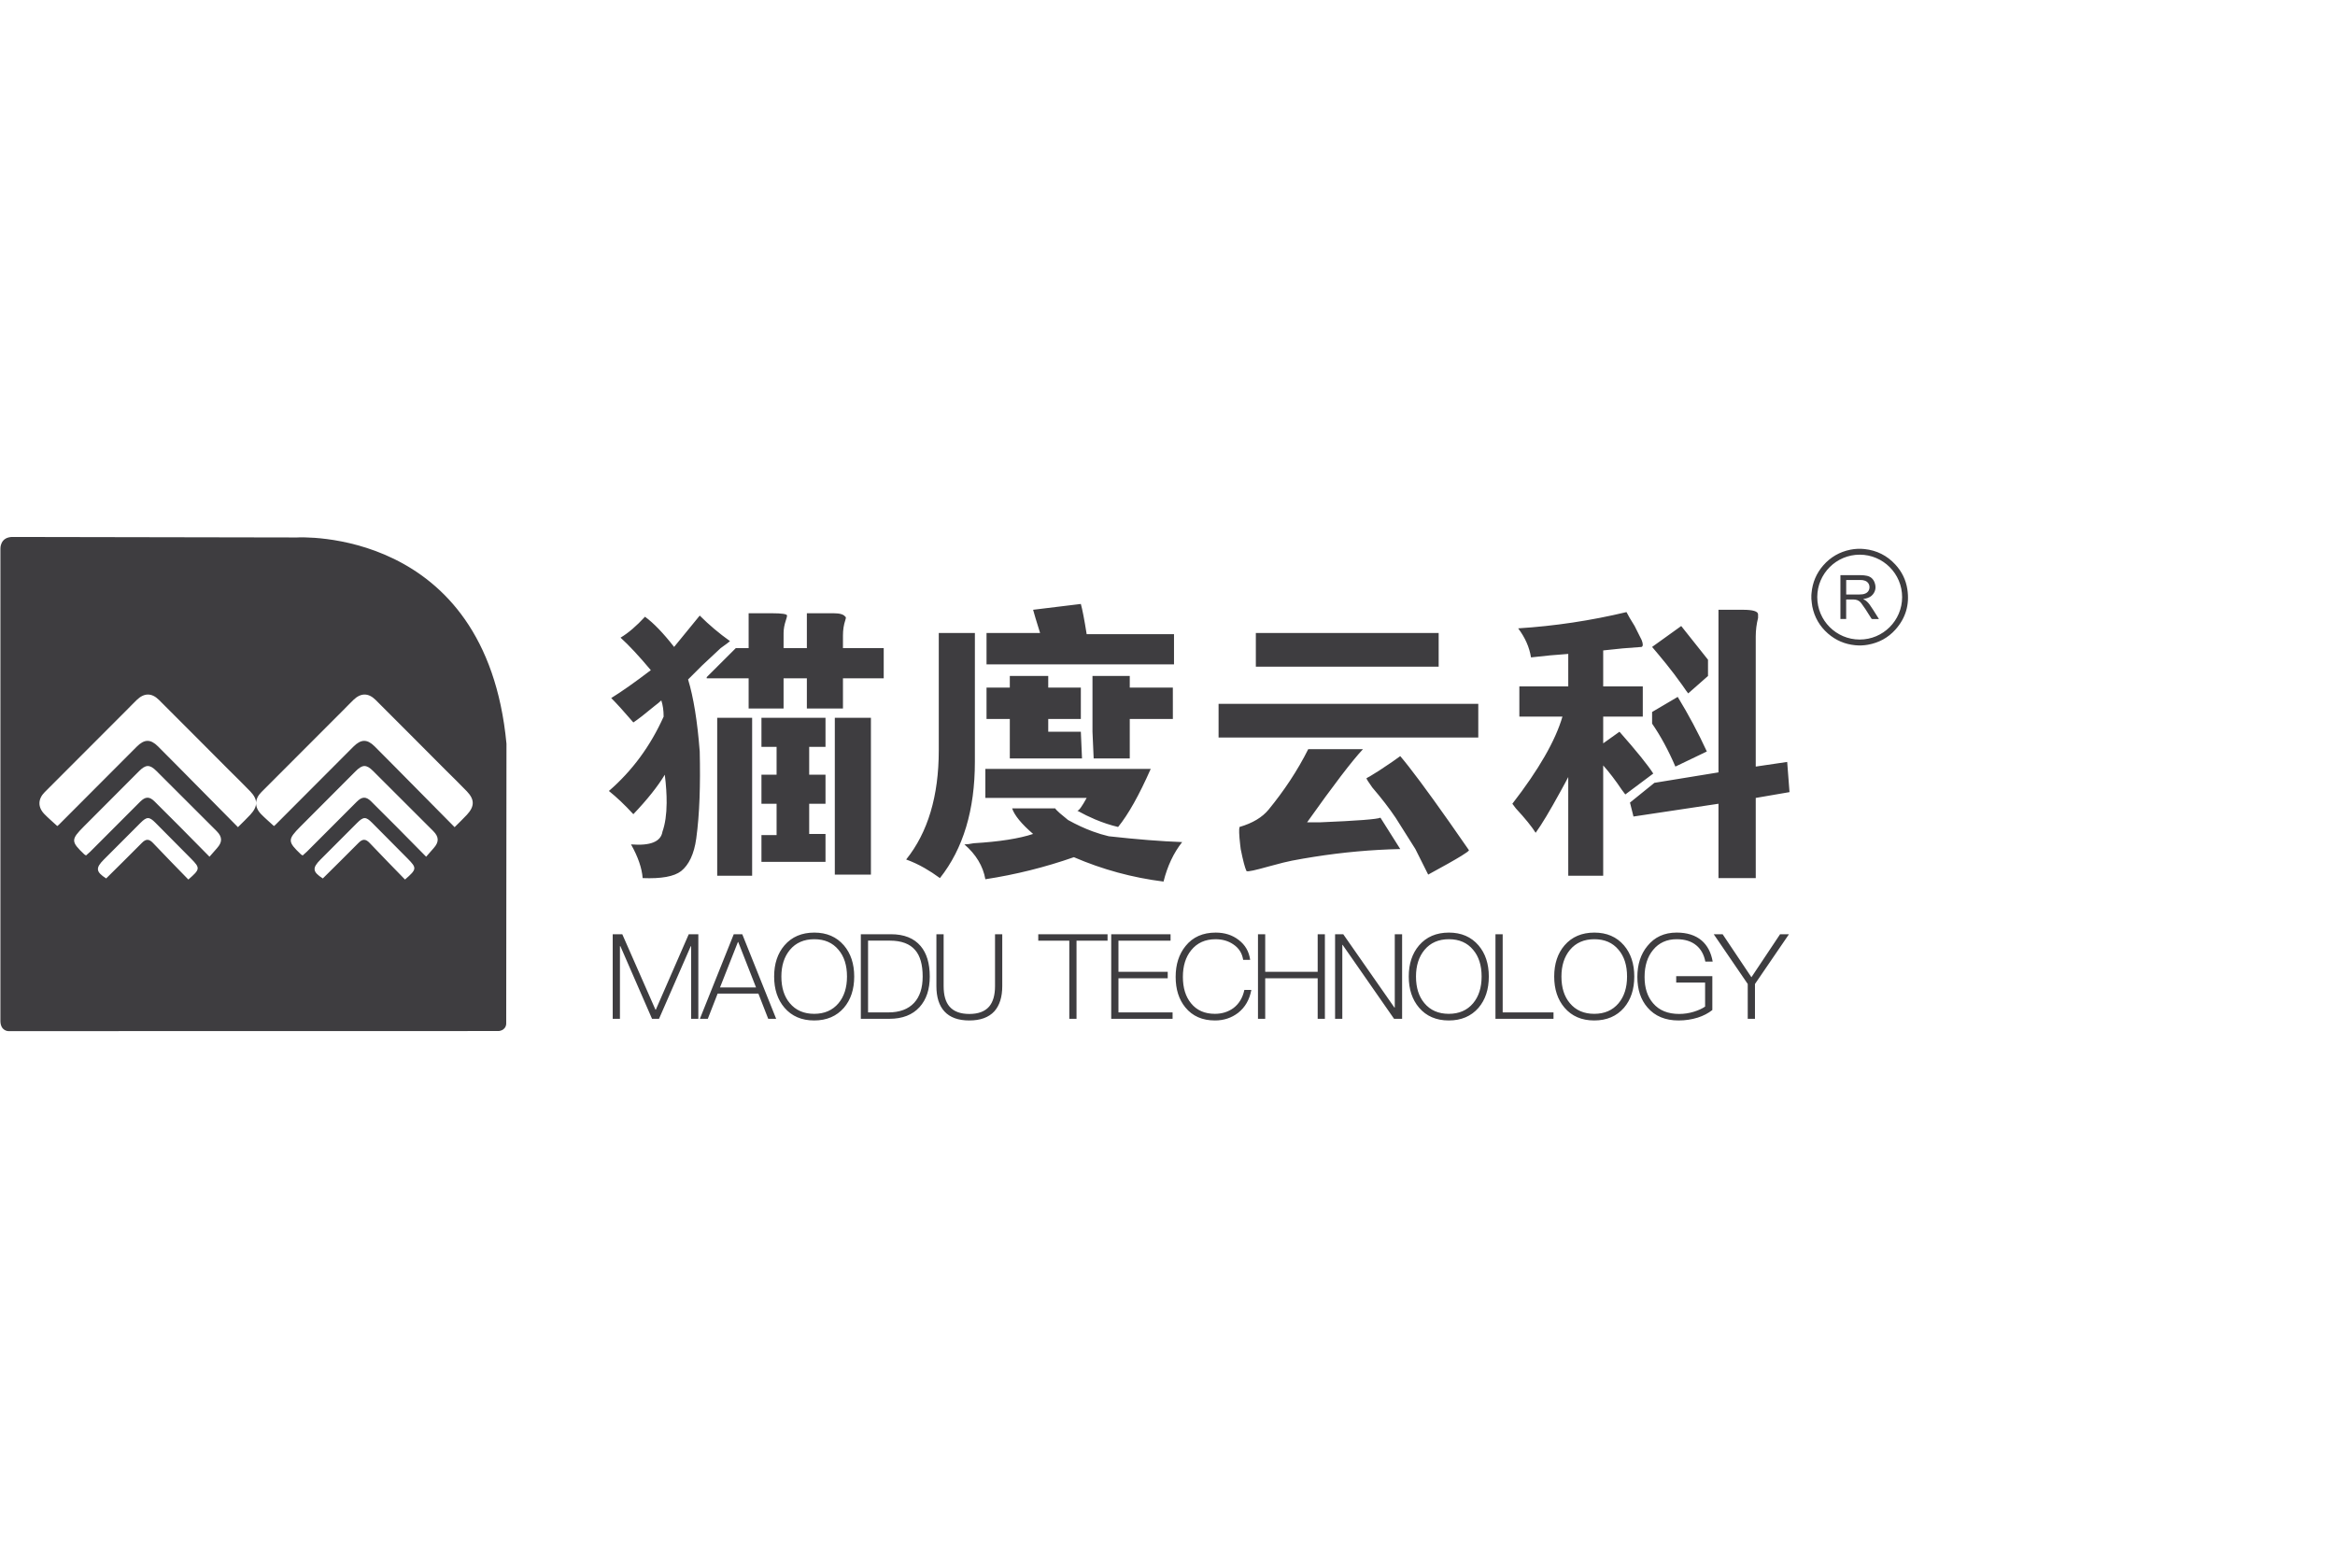 <svg xmlns="http://www.w3.org/2000/svg" xmlns:xlink="http://www.w3.org/1999/xlink" xmlns:serif="http://www.serif.com/" width="100%" height="100%" viewBox="0 0 268 180" xml:space="preserve" style="fill-rule:evenodd;clip-rule:evenodd;stroke-linejoin:round;stroke-miterlimit:2;">    <g transform="matrix(1.67,0,0,1.67,184.007,85.194)">        <path d="M-2.402,2.396C-2.509,2.61 -2.698,2.954 -2.961,3.433C-3.661,4.707 -4.216,5.643 -4.642,6.228C-4.91,5.802 -5.362,5.243 -6.003,4.551L-6.243,4.232C-4.43,1.891 -3.282,-0.106 -2.801,-1.756L-5.762,-1.756L-5.762,-3.832L-2.401,-3.832L-2.401,-6.067C-3.202,-6.014 -4.055,-5.934 -4.962,-5.828C-5.07,-6.519 -5.362,-7.185 -5.843,-7.824C-3.335,-7.983 -0.854,-8.355 1.601,-8.942C1.707,-8.728 1.893,-8.409 2.161,-7.984C2.205,-7.895 2.247,-7.81 2.287,-7.731C2.438,-7.429 2.556,-7.194 2.641,-7.026C2.747,-6.758 2.747,-6.599 2.641,-6.547C1.787,-6.493 0.906,-6.413 0,-6.307L0,-3.832L2.721,-3.832L2.721,-1.756L0,-1.756L0,0.08L1.12,-0.718C2.293,0.613 3.067,1.571 3.441,2.156L1.52,3.593L1.28,3.274C0.853,2.635 0.426,2.076 0,1.597L0,9.182L-2.401,9.182L-2.402,2.396ZM3.361,-2.076L5.122,-3.113C5.868,-1.888 6.535,-0.638 7.123,0.639L4.962,1.677C4.482,0.559 3.948,-0.425 3.361,-1.277L3.361,-2.076ZM3.361,-6.547L5.362,-7.984L5.363,-7.983L7.203,-5.668L7.203,-4.551L5.842,-3.353C5.788,-3.405 5.664,-3.598 5.442,-3.912C4.673,-4.999 3.948,-5.854 3.361,-6.547ZM1.841,4.152L1.841,4.151L3.52,2.794L7.923,2.076L7.923,-9.101L9.604,-9.101C10.297,-9.101 10.644,-8.994 10.644,-8.782L10.644,-8.543C10.537,-8.116 10.484,-7.69 10.484,-7.265L10.484,1.677L12.645,1.358L12.805,3.433L10.484,3.832L10.485,9.342L7.923,9.342L7.923,4.232L2.081,5.11L1.841,4.152ZM-15.869,3.114C-16.137,2.742 -16.269,2.529 -16.269,2.476C-16.269,2.476 -16.269,2.476 -16.269,2.476C-16.269,2.475 -16.269,2.475 -16.269,2.475C-16.2,2.441 -16.12,2.397 -16.027,2.343C-15.685,2.146 -15.18,1.818 -14.509,1.358L-13.948,0.958C-13.236,1.796 -12.11,3.308 -10.572,5.493C-10.154,6.087 -9.705,6.731 -9.226,7.425C-9.226,7.43 -9.228,7.436 -9.232,7.442C-9.264,7.498 -9.432,7.62 -9.738,7.809C-10.195,8.091 -10.959,8.522 -12.028,9.102L-12.348,8.463C-12.615,7.931 -12.801,7.559 -12.908,7.346L-12.908,7.345L-14.268,5.19L-14.269,5.189C-14.697,4.551 -15.229,3.86 -15.869,3.114ZM-24.951,7.031C-25.026,6.369 -25.04,5.967 -24.993,5.828C-24.086,5.563 -23.425,5.16 -22.992,4.631C-21.938,3.343 -21.019,1.97 -20.271,0.479L-16.509,0.479C-17.257,1.278 -18.538,2.955 -20.351,5.509L-19.471,5.509C-16.91,5.403 -15.523,5.297 -15.309,5.189L-15.309,5.19L-13.948,7.345C-13.948,7.345 -13.949,7.345 -13.949,7.345L-13.948,7.346C-15.903,7.387 -17.874,7.565 -19.862,7.878C-20.371,7.958 -20.881,8.046 -21.392,8.144C-21.659,8.196 -22.194,8.32 -22.992,8.543C-23.903,8.798 -24.406,8.915 -24.513,8.862C-24.62,8.649 -24.753,8.144 -24.913,7.346C-24.913,7.346 -24.913,7.345 -24.913,7.345C-24.927,7.235 -24.939,7.13 -24.951,7.031ZM-23.873,-5.19L-23.873,-7.505L-11.308,-7.505L-11.308,-5.19L-23.873,-5.19ZM-26.434,-0.319L-26.434,-2.634L-26.434,-2.634L-26.433,-2.635L-8.585,-2.635L-8.585,-0.319L-26.434,-0.319ZM-42.462,9.421C-42.623,8.516 -43.103,7.717 -43.903,7.026C-43.743,7.026 -43.53,7 -43.263,6.946C-41.502,6.841 -40.142,6.627 -39.181,6.307C-39.981,5.617 -40.462,5.03 -40.622,4.551L-37.661,4.551C-37.631,4.611 -37.525,4.722 -37.341,4.884C-37.2,5.009 -37.013,5.164 -36.78,5.349C-36.208,5.667 -35.644,5.928 -35.09,6.132C-34.715,6.27 -34.345,6.381 -33.979,6.467C-32.058,6.681 -30.377,6.814 -28.937,6.867C-29.524,7.611 -29.951,8.516 -30.217,9.581C-32.352,9.314 -34.406,8.755 -36.379,7.905C-38.354,8.596 -40.382,9.102 -42.462,9.421ZM-32.538,1.118L-35.019,1.118L-35.1,-0.718L-35.1,-4.551L-32.538,-4.551L-32.538,-3.752L-29.577,-3.752L-29.576,-1.597L-29.577,-1.597L-29.577,-1.596L-32.538,-1.596L-32.538,1.118ZM-46.633,8.656C-47.065,8.409 -47.489,8.212 -47.905,8.064C-46.412,6.202 -45.664,3.701 -45.664,0.559L-45.664,-7.504L-45.664,-7.504L-45.664,-7.505L-43.183,-7.505L-43.183,-7.504L-43.182,-7.504L-43.183,1.358C-43.183,4.658 -43.983,7.319 -45.584,9.341C-45.584,9.341 -45.584,9.342 -45.584,9.342C-45.939,9.082 -46.288,8.853 -46.633,8.656ZM-42.462,3.832L-42.462,1.837L-42.462,1.837L-42.462,1.836L-31.098,1.836C-31.098,1.836 -31.098,1.837 -31.098,1.837L-31.097,1.837C-31.897,3.647 -32.646,4.978 -33.339,5.828C-33.858,5.707 -34.385,5.533 -34.921,5.307C-35.322,5.138 -35.729,4.939 -36.14,4.711C-36.139,4.711 -36.139,4.711 -36.138,4.711C-36.138,4.711 -36.139,4.71 -36.139,4.71C-36.034,4.71 -35.821,4.419 -35.5,3.832L-42.462,3.832ZM-42.382,-1.597L-42.382,-1.597L-42.382,-3.752L-40.782,-3.752L-40.782,-4.551L-38.141,-4.551L-38.141,-3.752L-35.9,-3.752L-35.9,-1.596L-38.141,-1.596L-38.141,-0.718L-35.9,-0.718L-35.82,1.118L-40.782,1.118L-40.782,-1.596L-42.382,-1.596L-42.382,-1.597ZM-42.382,-5.349L-42.382,-7.504L-42.382,-7.504L-42.382,-7.505L-38.701,-7.505C-38.755,-7.665 -38.861,-8.011 -39.021,-8.543L-39.181,-9.101L-35.9,-9.501C-35.794,-9.128 -35.66,-8.435 -35.5,-7.425L-29.497,-7.425L-29.497,-5.349L-42.382,-5.349ZM-52.809,9.102L-52.809,-1.676L-52.809,-1.676L-52.809,-1.677L-50.328,-1.677L-50.328,9.102L-52.809,9.102ZM-57.851,0.319L-57.851,0.319L-57.851,-1.676L-53.449,-1.676L-53.449,0.32L-54.57,0.32L-54.57,2.235L-53.45,2.235L-53.449,2.236L-53.449,2.236L-53.449,4.232L-54.57,4.232L-54.57,6.307L-53.449,6.307L-53.449,8.224L-57.851,8.224L-57.851,6.387L-56.811,6.387L-56.811,4.232L-57.851,4.232L-57.851,2.235L-56.811,2.235L-56.811,0.32L-57.851,0.32L-57.851,0.319ZM-58.491,9.182L-60.892,9.182L-60.892,-1.676L-58.491,-1.676L-58.491,9.182ZM-68.33,3.359C-68.332,3.357 -68.334,3.356 -68.336,3.354C-68.334,3.352 -68.332,3.35 -68.329,3.348C-66.732,1.965 -65.481,0.264 -64.574,-1.756C-64.574,-2.182 -64.628,-2.554 -64.734,-2.874C-64.841,-2.767 -65.001,-2.634 -65.214,-2.474C-65.854,-1.942 -66.334,-1.569 -66.654,-1.356C-66.655,-1.356 -66.655,-1.357 -66.655,-1.357C-67.295,-2.102 -67.803,-2.661 -68.176,-3.034C-67.483,-3.459 -66.575,-4.098 -65.454,-4.95C-66.255,-5.908 -66.949,-6.653 -67.535,-7.185C-67.003,-7.504 -66.442,-7.983 -65.855,-8.622C-65.268,-8.196 -64.602,-7.504 -63.854,-6.547L-62.093,-8.702C-61.453,-8.063 -60.76,-7.477 -60.012,-6.946C-60.066,-6.892 -60.28,-6.732 -60.652,-6.467L-61.933,-5.269L-62.893,-4.311C-62.521,-3.086 -62.253,-1.437 -62.093,0.639C-62.041,2.928 -62.099,4.927 -62.333,6.627C-62.48,7.693 -62.841,8.436 -63.373,8.862C-63.855,9.234 -64.735,9.394 -66.015,9.342C-66.015,9.342 -66.015,9.341 -66.015,9.341C-66.015,9.341 -66.015,9.341 -66.015,9.341C-66.069,8.649 -66.335,7.877 -66.815,7.026C-65.482,7.133 -64.762,6.841 -64.654,6.148C-64.469,5.625 -64.373,4.97 -64.367,4.181C-64.362,3.605 -64.404,2.956 -64.494,2.237C-64.974,3.034 -65.694,3.94 -66.655,4.95C-67.24,4.314 -67.799,3.784 -68.33,3.359ZM-61.613,-4.391L-61.613,-4.47L-61.613,-4.471L-59.612,-6.467L-58.732,-6.467L-58.732,-8.862L-57.131,-8.862C-56.438,-8.862 -56.091,-8.808 -56.091,-8.702C-56.091,-8.648 -56.118,-8.543 -56.171,-8.383C-56.278,-8.063 -56.33,-7.77 -56.33,-7.504L-56.331,-6.467L-54.73,-6.467L-54.73,-8.862L-52.889,-8.862C-52.463,-8.862 -52.196,-8.782 -52.089,-8.622C-52.036,-8.622 -52.036,-8.543 -52.089,-8.383C-52.196,-8.063 -52.249,-7.717 -52.249,-7.345L-52.249,-6.467L-49.448,-6.467L-49.448,-4.391L-52.249,-4.391L-52.249,-2.315L-54.73,-2.315L-54.73,-4.391L-56.331,-4.391L-56.331,-2.315L-58.732,-2.315L-58.732,-4.391L-61.613,-4.391ZM14.307,-10.104L14.319,-10.249C14.383,-10.971 14.65,-11.607 15.126,-12.153C15.624,-12.723 16.248,-13.081 16.99,-13.231C17.312,-13.295 17.642,-13.31 17.969,-13.274C18.806,-13.183 19.51,-12.828 20.08,-12.209C20.524,-11.728 20.803,-11.162 20.903,-10.514C21.065,-9.464 20.794,-8.534 20.086,-7.741C19.58,-7.174 18.941,-6.831 18.192,-6.698C17.905,-6.647 17.612,-6.636 17.322,-6.664C16.613,-6.733 15.987,-6.998 15.45,-7.466C14.879,-7.964 14.518,-8.589 14.37,-9.332C14.34,-9.485 14.331,-9.642 14.313,-9.796L14.307,-9.838L14.307,-10.104ZM17.627,-7.055C19.236,-7.054 20.543,-8.359 20.545,-9.968C20.547,-11.578 19.24,-12.887 17.63,-12.888C16.021,-12.888 14.714,-11.584 14.712,-9.974C14.71,-8.365 16.016,-7.056 17.627,-7.055ZM18.95,-8.465C18.785,-8.465 18.627,-8.464 18.469,-8.466C18.459,-8.466 18.446,-8.48 18.439,-8.491C18.301,-8.707 18.167,-8.926 18.026,-9.141C17.936,-9.278 17.839,-9.412 17.742,-9.545C17.643,-9.68 17.513,-9.768 17.345,-9.795C17.303,-9.802 17.26,-9.806 17.217,-9.806C17.054,-9.807 16.891,-9.807 16.728,-9.807C16.72,-9.807 16.711,-9.805 16.699,-9.804L16.699,-8.467L16.304,-8.467L16.304,-11.478C16.315,-11.478 16.324,-11.48 16.334,-11.48C16.793,-11.48 17.253,-11.48 17.712,-11.479C17.853,-11.478 17.993,-11.466 18.131,-11.435C18.383,-11.378 18.555,-11.226 18.647,-10.988C18.757,-10.7 18.74,-10.424 18.546,-10.172C18.423,-10.012 18.253,-9.927 18.062,-9.879C18,-9.863 17.937,-9.852 17.872,-9.839C17.875,-9.835 17.876,-9.832 17.878,-9.831C18.06,-9.75 18.195,-9.614 18.311,-9.458C18.398,-9.339 18.478,-9.215 18.557,-9.091C18.682,-8.897 18.804,-8.7 18.927,-8.504C18.934,-8.493 18.94,-8.482 18.95,-8.465ZM16.701,-10.151L16.731,-10.151C17.026,-10.151 17.32,-10.15 17.614,-10.152C17.756,-10.153 17.897,-10.162 18.029,-10.224C18.21,-10.309 18.309,-10.474 18.301,-10.679C18.294,-10.869 18.179,-11.027 17.998,-11.096C17.9,-11.134 17.797,-11.148 17.692,-11.148C17.371,-11.149 17.05,-11.148 16.73,-11.148C16.72,-11.148 16.711,-11.147 16.701,-11.146L16.701,-10.151ZM-110.155,-13.281C-110.155,-13.281 -110.21,-14.135 -109.262,-14.106L-89.77,-14.071C-89.77,-14.071 -76.792,-14.866 -75.375,0.106L-75.393,19.336C-75.393,19.336 -75.367,19.779 -75.899,19.855L-109.609,19.861C-109.609,19.861 -110.141,19.862 -110.156,19.175L-110.155,-13.281ZM-106.247,5.765C-106.22,5.744 -106.182,5.718 -106.15,5.686C-104.361,3.893 -102.573,2.1 -100.784,0.307C-100.262,-0.216 -99.839,-0.222 -99.328,0.286C-98.874,0.738 -98.423,1.194 -97.972,1.65C-96.6,3.037 -95.229,4.425 -93.83,5.841C-93.513,5.524 -93.238,5.265 -92.982,4.987C-92.453,4.415 -92.448,3.944 -92.98,3.386C-93.464,2.877 -93.972,2.392 -94.468,1.895C-96.063,0.296 -97.654,-1.307 -99.254,-2.901C-99.754,-3.4 -100.275,-3.395 -100.778,-2.91C-101.008,-2.688 -101.229,-2.455 -101.456,-2.228C-103.343,-0.339 -105.231,1.55 -107.117,3.44C-107.579,3.903 -107.595,4.462 -107.141,4.934C-106.867,5.218 -106.564,5.472 -106.247,5.765ZM-104.271,7.786C-104.161,7.688 -104.067,7.611 -103.981,7.526C-102.838,6.382 -101.695,5.238 -100.553,4.093C-100.196,3.736 -99.921,3.721 -99.573,4.062C-99.007,4.618 -98.447,5.181 -97.888,5.744C-97.202,6.434 -96.52,7.127 -95.785,7.873C-95.583,7.642 -95.424,7.458 -95.262,7.276C-94.895,6.863 -94.896,6.513 -95.292,6.115C-96.67,4.732 -98.051,3.35 -99.437,1.974C-99.897,1.517 -100.169,1.531 -100.635,1.999C-101.896,3.262 -103.157,4.526 -104.417,5.791C-105.32,6.697 -105.316,6.832 -104.383,7.718C-104.362,7.738 -104.332,7.75 -104.271,7.786ZM-89.382,7.786C-89.272,7.688 -89.178,7.611 -89.092,7.526C-87.949,6.382 -86.806,5.238 -85.664,4.093C-85.307,3.736 -85.032,3.721 -84.684,4.062C-84.118,4.618 -83.558,5.181 -82.999,5.744C-82.313,6.434 -81.631,7.127 -80.896,7.873C-80.694,7.642 -80.535,7.458 -80.373,7.276C-80.006,6.863 -80.007,6.513 -80.403,6.115C-81.781,4.732 -83.162,3.35 -84.548,1.974C-85.008,1.517 -85.28,1.531 -85.746,1.999C-87.007,3.262 -88.268,4.526 -89.528,5.791C-90.43,6.697 -90.427,6.832 -89.494,7.718C-89.473,7.738 -89.443,7.75 -89.382,7.786ZM-97.239,9.441C-96.422,8.733 -96.414,8.653 -97.056,8.003C-97.87,7.177 -98.688,6.356 -99.505,5.534C-99.926,5.111 -100.096,5.114 -100.525,5.543C-101.366,6.385 -102.206,7.228 -103.048,8.07C-103.627,8.65 -103.597,8.91 -102.887,9.366C-102.068,8.552 -101.242,7.741 -100.429,6.918C-100.153,6.637 -99.937,6.642 -99.665,6.931C-98.87,7.773 -98.057,8.597 -97.239,9.441ZM-91.357,5.765C-91.33,5.744 -91.292,5.718 -91.26,5.686C-89.471,3.893 -87.683,2.1 -85.894,0.307C-85.372,-0.216 -84.949,-0.222 -84.438,0.286C-83.984,0.738 -83.533,1.194 -83.082,1.65C-81.71,3.037 -80.339,4.425 -78.94,5.841C-78.623,5.524 -78.348,5.265 -78.092,4.987C-77.563,4.415 -77.558,3.944 -78.09,3.386C-78.574,2.877 -79.082,2.392 -79.578,1.895C-81.173,0.296 -82.764,-1.307 -84.364,-2.901C-84.864,-3.4 -85.385,-3.395 -85.888,-2.91C-86.118,-2.688 -86.339,-2.455 -86.566,-2.228C-88.453,-0.339 -90.341,1.55 -92.227,3.44C-92.689,3.903 -92.705,4.462 -92.251,4.934C-91.977,5.218 -91.674,5.472 -91.357,5.765ZM-82.349,9.441C-81.532,8.733 -81.524,8.653 -82.166,8.003C-82.98,7.177 -83.798,6.356 -84.616,5.534C-85.036,5.111 -85.206,5.114 -85.635,5.543C-86.476,6.385 -87.316,7.228 -88.158,8.07C-88.737,8.65 -88.707,8.91 -87.997,9.366C-87.178,8.552 -86.352,7.741 -85.539,6.918C-85.263,6.637 -85.047,6.642 -84.775,6.931C-83.98,7.773 -83.167,8.597 -82.349,9.441ZM-68.074,13.202L-67.415,13.202L-65.135,18.387L-65.111,18.387L-62.848,13.202L-62.189,13.202L-62.189,19.014L-62.685,19.014L-62.685,14.024L-62.71,14.024L-64.891,19.014L-65.371,19.014L-67.545,14.024L-67.577,14.024L-67.577,19.014L-68.074,19.014L-68.074,13.202ZM-59.755,13.202L-59.169,13.202L-56.84,19.014L-57.386,19.014L-58.062,17.28L-60.862,17.28L-61.538,19.014L-62.083,19.014L-59.755,13.202ZM-60.699,16.857L-58.224,16.857L-59.445,13.739L-59.47,13.739L-60.699,16.857ZM-52.184,13.967C-51.712,14.52 -51.476,15.234 -51.476,16.108C-51.476,16.987 -51.712,17.703 -52.184,18.257C-52.689,18.837 -53.37,19.128 -54.227,19.128C-55.09,19.128 -55.771,18.835 -56.271,18.249C-56.743,17.695 -56.979,16.981 -56.979,16.108C-56.979,15.234 -56.743,14.52 -56.271,13.967C-55.766,13.381 -55.082,13.088 -54.219,13.088C-53.367,13.088 -52.689,13.381 -52.184,13.967ZM-55.896,14.276C-56.287,14.748 -56.482,15.359 -56.482,16.108C-56.482,16.873 -56.29,17.483 -55.904,17.939C-55.497,18.428 -54.938,18.672 -54.227,18.672C-53.522,18.672 -52.966,18.43 -52.558,17.947C-52.168,17.481 -51.972,16.868 -51.972,16.108C-51.972,15.337 -52.168,14.724 -52.558,14.268C-52.96,13.785 -53.514,13.543 -54.219,13.543C-54.93,13.543 -55.489,13.788 -55.896,14.276ZM-51.021,13.201L-48.953,13.201C-48.047,13.201 -47.366,13.473 -46.91,14.015C-46.492,14.509 -46.283,15.207 -46.283,16.107C-46.283,16.992 -46.516,17.692 -46.983,18.208C-47.471,18.745 -48.163,19.014 -49.059,19.014L-51.021,19.014L-51.021,13.201ZM-50.524,13.641L-50.524,18.574L-49.132,18.574C-48.356,18.574 -47.764,18.354 -47.357,17.915C-46.967,17.491 -46.771,16.889 -46.771,16.107C-46.771,15.294 -46.942,14.688 -47.284,14.292C-47.653,13.858 -48.234,13.641 -49.026,13.641L-50.524,13.641ZM-45.827,13.202L-45.33,13.202L-45.33,16.768C-45.33,17.397 -45.195,17.866 -44.923,18.176C-44.63,18.512 -44.177,18.681 -43.564,18.681C-42.951,18.681 -42.498,18.512 -42.205,18.176C-41.933,17.856 -41.798,17.386 -41.798,16.768L-41.798,13.202L-41.301,13.202L-41.301,16.768C-41.301,17.516 -41.483,18.094 -41.846,18.501C-42.232,18.919 -42.804,19.128 -43.564,19.128C-44.324,19.128 -44.894,18.922 -45.273,18.51C-45.643,18.108 -45.827,17.527 -45.827,16.768L-45.827,13.202ZM-38.826,13.202L-34.064,13.202L-34.064,13.642L-36.197,13.642L-36.197,19.014L-36.693,19.014L-36.693,13.642L-38.826,13.642L-38.826,13.202ZM-33.812,13.202L-29.734,13.202L-29.734,13.642L-33.315,13.642L-33.315,15.782L-29.929,15.782L-29.929,16.23L-33.315,16.23L-33.315,18.575L-29.595,18.575L-29.595,19.014L-33.812,19.014L-33.812,13.202ZM-25.053,13.593C-24.603,13.935 -24.339,14.391 -24.263,14.961L-24.744,14.961C-24.814,14.51 -25.034,14.16 -25.403,13.91C-25.75,13.666 -26.163,13.544 -26.641,13.544C-27.352,13.544 -27.91,13.796 -28.317,14.301C-28.697,14.768 -28.887,15.378 -28.887,16.133C-28.887,16.887 -28.7,17.492 -28.326,17.948C-27.935,18.431 -27.389,18.672 -26.689,18.672C-26.201,18.672 -25.775,18.539 -25.411,18.274C-25.026,17.981 -24.776,17.565 -24.662,17.028L-24.182,17.028C-24.307,17.701 -24.611,18.228 -25.094,18.607C-25.55,18.955 -26.079,19.128 -26.681,19.128C-27.55,19.128 -28.228,18.83 -28.716,18.233C-29.161,17.69 -29.384,16.99 -29.384,16.133C-29.384,15.275 -29.156,14.567 -28.7,14.008C-28.206,13.395 -27.517,13.088 -26.632,13.088C-26.014,13.088 -25.487,13.256 -25.053,13.593ZM-23.726,13.202L-23.229,13.202L-23.229,15.782L-19.623,15.782L-19.623,13.202L-19.127,13.202L-19.127,19.014L-19.623,19.014L-19.623,16.23L-23.229,16.23L-23.229,19.014L-23.726,19.014L-23.726,13.202ZM-18.427,13.202L-17.865,13.202L-14.349,18.241L-14.324,18.241L-14.324,13.202L-13.82,13.202L-13.82,19.014L-14.373,19.014L-17.906,13.935L-17.93,13.935L-17.93,19.014L-18.427,19.014L-18.427,13.202ZM-8.568,13.967C-8.096,14.52 -7.861,15.234 -7.861,16.108C-7.861,16.987 -8.096,17.703 -8.568,18.257C-9.073,18.837 -9.754,19.128 -10.611,19.128C-11.474,19.128 -12.155,18.835 -12.655,18.249C-13.127,17.695 -13.363,16.981 -13.363,16.108C-13.363,15.234 -13.127,14.52 -12.655,13.967C-12.15,13.381 -11.466,13.088 -10.603,13.088C-9.751,13.088 -9.073,13.381 -8.568,13.967ZM-12.28,14.276C-12.671,14.748 -12.866,15.359 -12.866,16.108C-12.866,16.873 -12.674,17.483 -12.288,17.939C-11.881,18.428 -11.322,18.672 -10.611,18.672C-9.906,18.672 -9.349,18.43 -8.942,17.947C-8.552,17.481 -8.356,16.868 -8.356,16.108C-8.356,15.337 -8.552,14.724 -8.942,14.268C-9.344,13.785 -9.898,13.543 -10.603,13.543C-11.314,13.543 -11.873,13.788 -12.28,14.276ZM-7.404,13.202L-6.908,13.202L-6.908,18.575L-3.415,18.575L-3.415,19.014L-7.404,19.014L-7.404,13.202ZM1.428,13.967C1.9,14.52 2.136,15.234 2.136,16.108C2.136,16.987 1.9,17.703 1.428,18.257C0.923,18.837 0.242,19.128 -0.615,19.128C-1.478,19.128 -2.159,18.835 -2.659,18.249C-3.131,17.695 -3.367,16.981 -3.367,16.108C-3.367,15.234 -3.131,14.52 -2.659,13.967C-2.154,13.381 -1.47,13.088 -0.607,13.088C0.245,13.088 0.923,13.381 1.428,13.967ZM-2.284,14.276C-2.675,14.748 -2.87,15.359 -2.87,16.108C-2.87,16.873 -2.678,17.483 -2.292,17.939C-1.885,18.428 -1.326,18.672 -0.615,18.672C0.09,18.672 0.646,18.43 1.054,17.947C1.444,17.481 1.64,16.868 1.64,16.108C1.64,15.337 1.444,14.724 1.054,14.268C0.652,13.785 0.098,13.543 -0.607,13.543C-1.318,13.543 -1.877,13.788 -2.284,14.276ZM6.768,13.633C7.164,13.975 7.416,14.458 7.525,15.082L7.02,15.082C6.928,14.604 6.722,14.233 6.402,13.967C6.065,13.685 5.615,13.543 5.05,13.543C4.372,13.543 3.832,13.788 3.431,14.276C3.04,14.748 2.844,15.37 2.844,16.14C2.844,16.894 3.04,17.497 3.431,17.947C3.848,18.436 4.445,18.68 5.221,18.68C5.558,18.68 5.889,18.631 6.215,18.533C6.545,18.43 6.809,18.311 7.004,18.175L7.004,16.523L5.018,16.523L5.018,16.083L7.501,16.083L7.501,18.411C7.218,18.634 6.885,18.808 6.499,18.932C6.076,19.063 5.636,19.128 5.181,19.128C4.269,19.128 3.558,18.832 3.048,18.24C2.581,17.703 2.348,17.003 2.348,16.14C2.348,15.277 2.578,14.566 3.04,14.007C3.534,13.394 4.204,13.087 5.05,13.087C5.767,13.087 6.339,13.269 6.768,13.633ZM7.598,13.202L8.209,13.202L10.187,16.157L12.157,13.202L12.767,13.202L10.431,16.621L10.431,19.014L9.934,19.014L9.934,16.621L7.598,13.202Z" style="fill:rgb(62,61,64);"></path>    </g></svg>